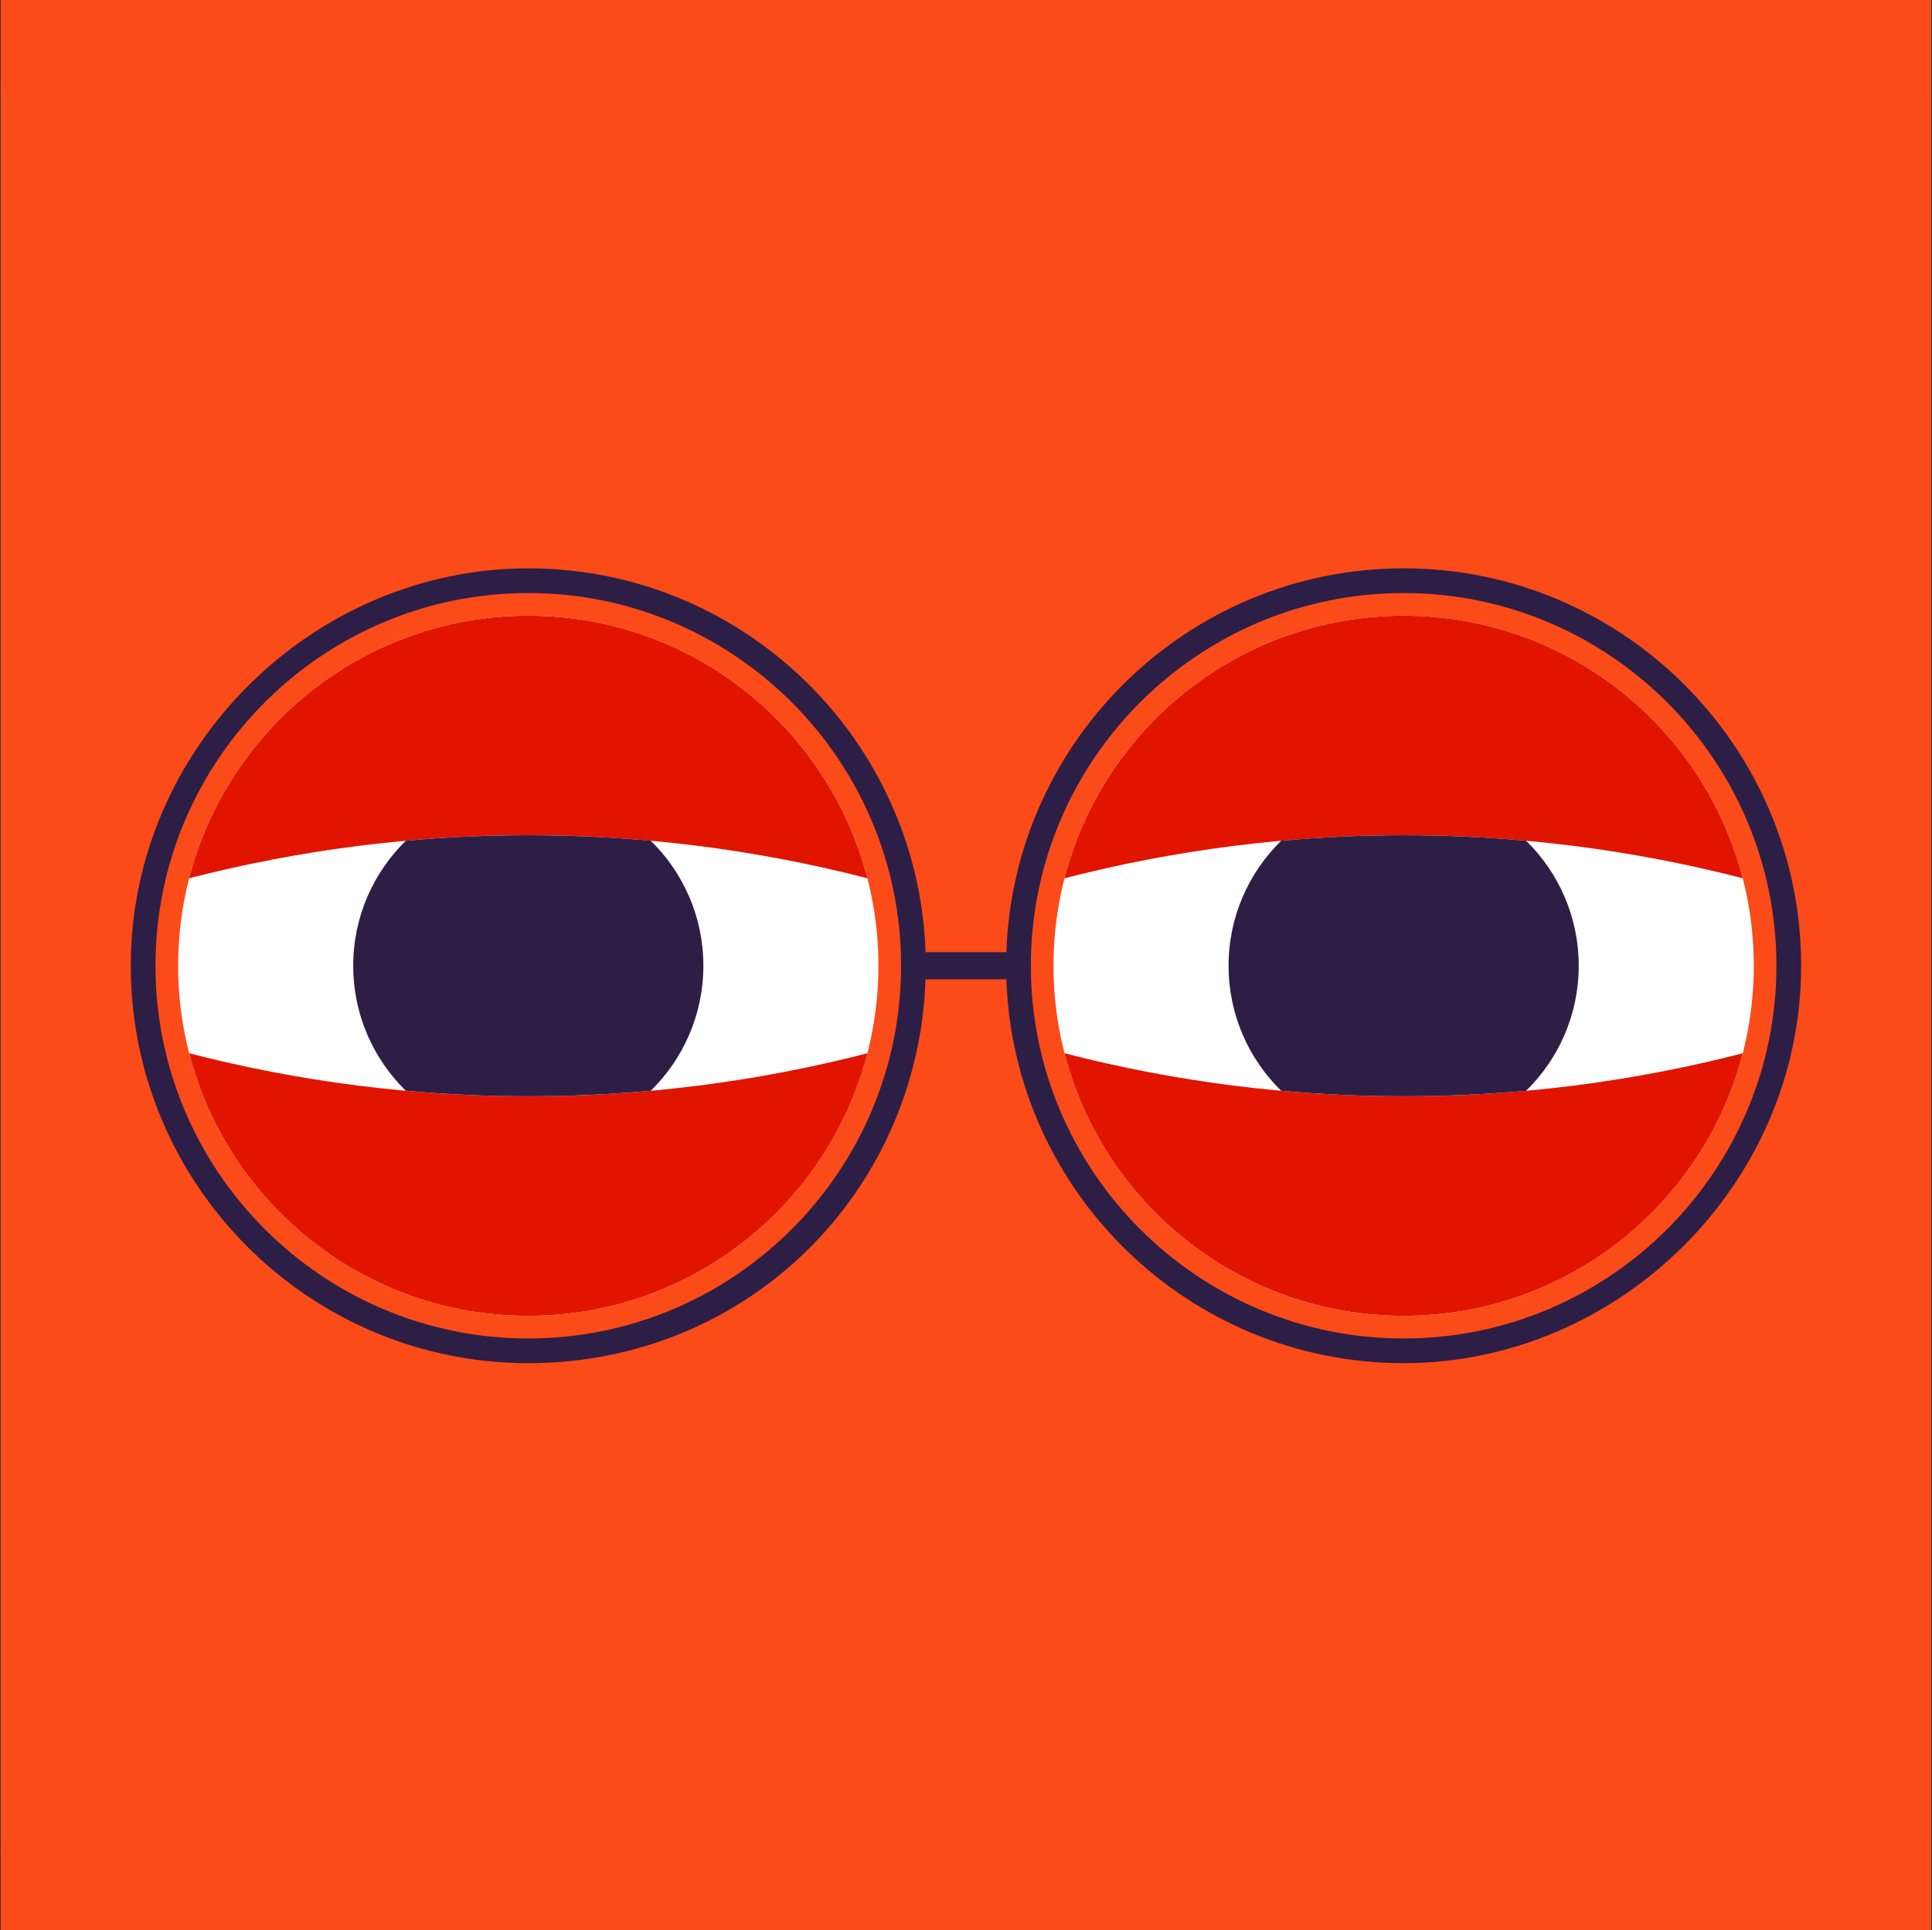 <svg width="1281" height="1280" viewBox="0 0 1281 1280" fill="none" xmlns="http://www.w3.org/2000/svg">
<rect x="0" y="0" width="1281" height="1280" fill="#333333" stroke="none"/>
<g clip-path="url(#clip0_20_2926)">
<rect width="1280" height="1280" transform="translate(0.471)" fill="#FA4B19"/>
<path d="M1280.47 58H0.471V1221.63H1280.47V58Z" fill="#FA4B19"/>
<path d="M350.269 872.653C478.49 872.653 582.433 768.71 582.433 640.489C582.433 512.268 478.49 408.324 350.269 408.324C222.048 408.324 118.104 512.268 118.104 640.489C118.104 768.71 222.048 872.653 350.269 872.653Z" fill="white"/>
<path d="M930.671 872.653C1058.89 872.653 1162.84 768.71 1162.84 640.489C1162.84 512.268 1058.89 408.324 930.671 408.324C802.451 408.324 698.507 512.268 698.507 640.489C698.507 768.71 802.451 872.653 930.671 872.653Z" fill="white"/>
<path d="M575.11 582.46C549.33 482.33 458.444 408.34 350.269 408.34C242.093 408.34 151.191 482.33 125.428 582.46C272.913 544.398 427.64 544.398 575.126 582.46H575.11Z" fill="#E11400"/>
<path d="M125.428 698.534C151.207 798.664 242.093 872.653 350.269 872.653C458.444 872.653 549.346 798.664 575.11 698.534C427.624 736.596 272.897 736.596 125.411 698.534H125.428Z" fill="#E11400"/>
<path d="M1155.51 582.46C1129.73 482.33 1038.85 408.34 930.671 408.34C822.496 408.34 731.594 482.33 705.83 582.46C853.316 544.398 1008.04 544.398 1155.53 582.46H1155.51Z" fill="#E11400"/>
<path d="M705.83 698.534C731.61 798.664 822.496 872.653 930.671 872.653C1038.85 872.653 1129.75 798.664 1155.51 698.534C1008.03 736.596 853.3 736.596 705.814 698.534H705.83Z" fill="#E11400"/>
<path d="M930.671 376.929C788.358 376.929 672.038 490.31 667.276 631.49H613.664C608.902 490.31 492.582 376.929 350.268 376.929C207.955 376.929 86.709 495.17 86.709 640.489C86.709 785.807 204.95 904.048 350.268 904.048C495.587 904.048 608.902 790.667 613.664 649.487H667.276C672.038 790.667 788.358 904.048 930.671 904.048C1072.98 904.048 1194.23 785.807 1194.23 640.489C1194.23 495.17 1075.99 376.929 930.671 376.929ZM350.268 887.677C213.965 887.677 103.08 776.792 103.08 640.489C103.08 504.185 213.965 393.3 350.268 393.3C486.572 393.3 597.457 504.185 597.457 640.489C597.457 776.792 486.572 887.677 350.268 887.677ZM930.671 887.677C794.368 887.677 683.482 776.792 683.482 640.489C683.482 504.185 794.368 393.3 930.671 393.3C1066.98 393.3 1177.86 504.185 1177.86 640.489C1177.86 776.792 1066.98 887.677 930.671 887.677Z" fill="#2D1E46"/>
<path d="M1011.9 557.6C957.863 552.706 903.496 552.706 849.457 557.6C827.964 578.667 814.598 608.009 814.598 640.488C814.598 672.968 827.947 702.31 849.457 723.377C903.496 728.271 957.863 728.271 1011.9 723.377C1033.4 702.31 1046.76 672.968 1046.76 640.488C1046.76 608.009 1033.41 578.667 1011.9 557.6Z" fill="#2D1E46"/>
<path d="M431.499 557.6C377.46 552.706 323.093 552.706 269.054 557.6C247.56 578.667 234.195 608.009 234.195 640.488C234.195 672.968 247.544 702.31 269.054 723.377C323.093 728.271 377.46 728.271 431.499 723.377C452.993 702.31 466.359 672.968 466.359 640.488C466.359 608.009 453.009 578.667 431.499 557.6Z" fill="#2D1E46"/>
</g>
<defs>
<clipPath id="clip0_20_2926">
<rect width="1280" height="1280" fill="white" transform="translate(0.471)"/>
</clipPath>
</defs>
</svg>
